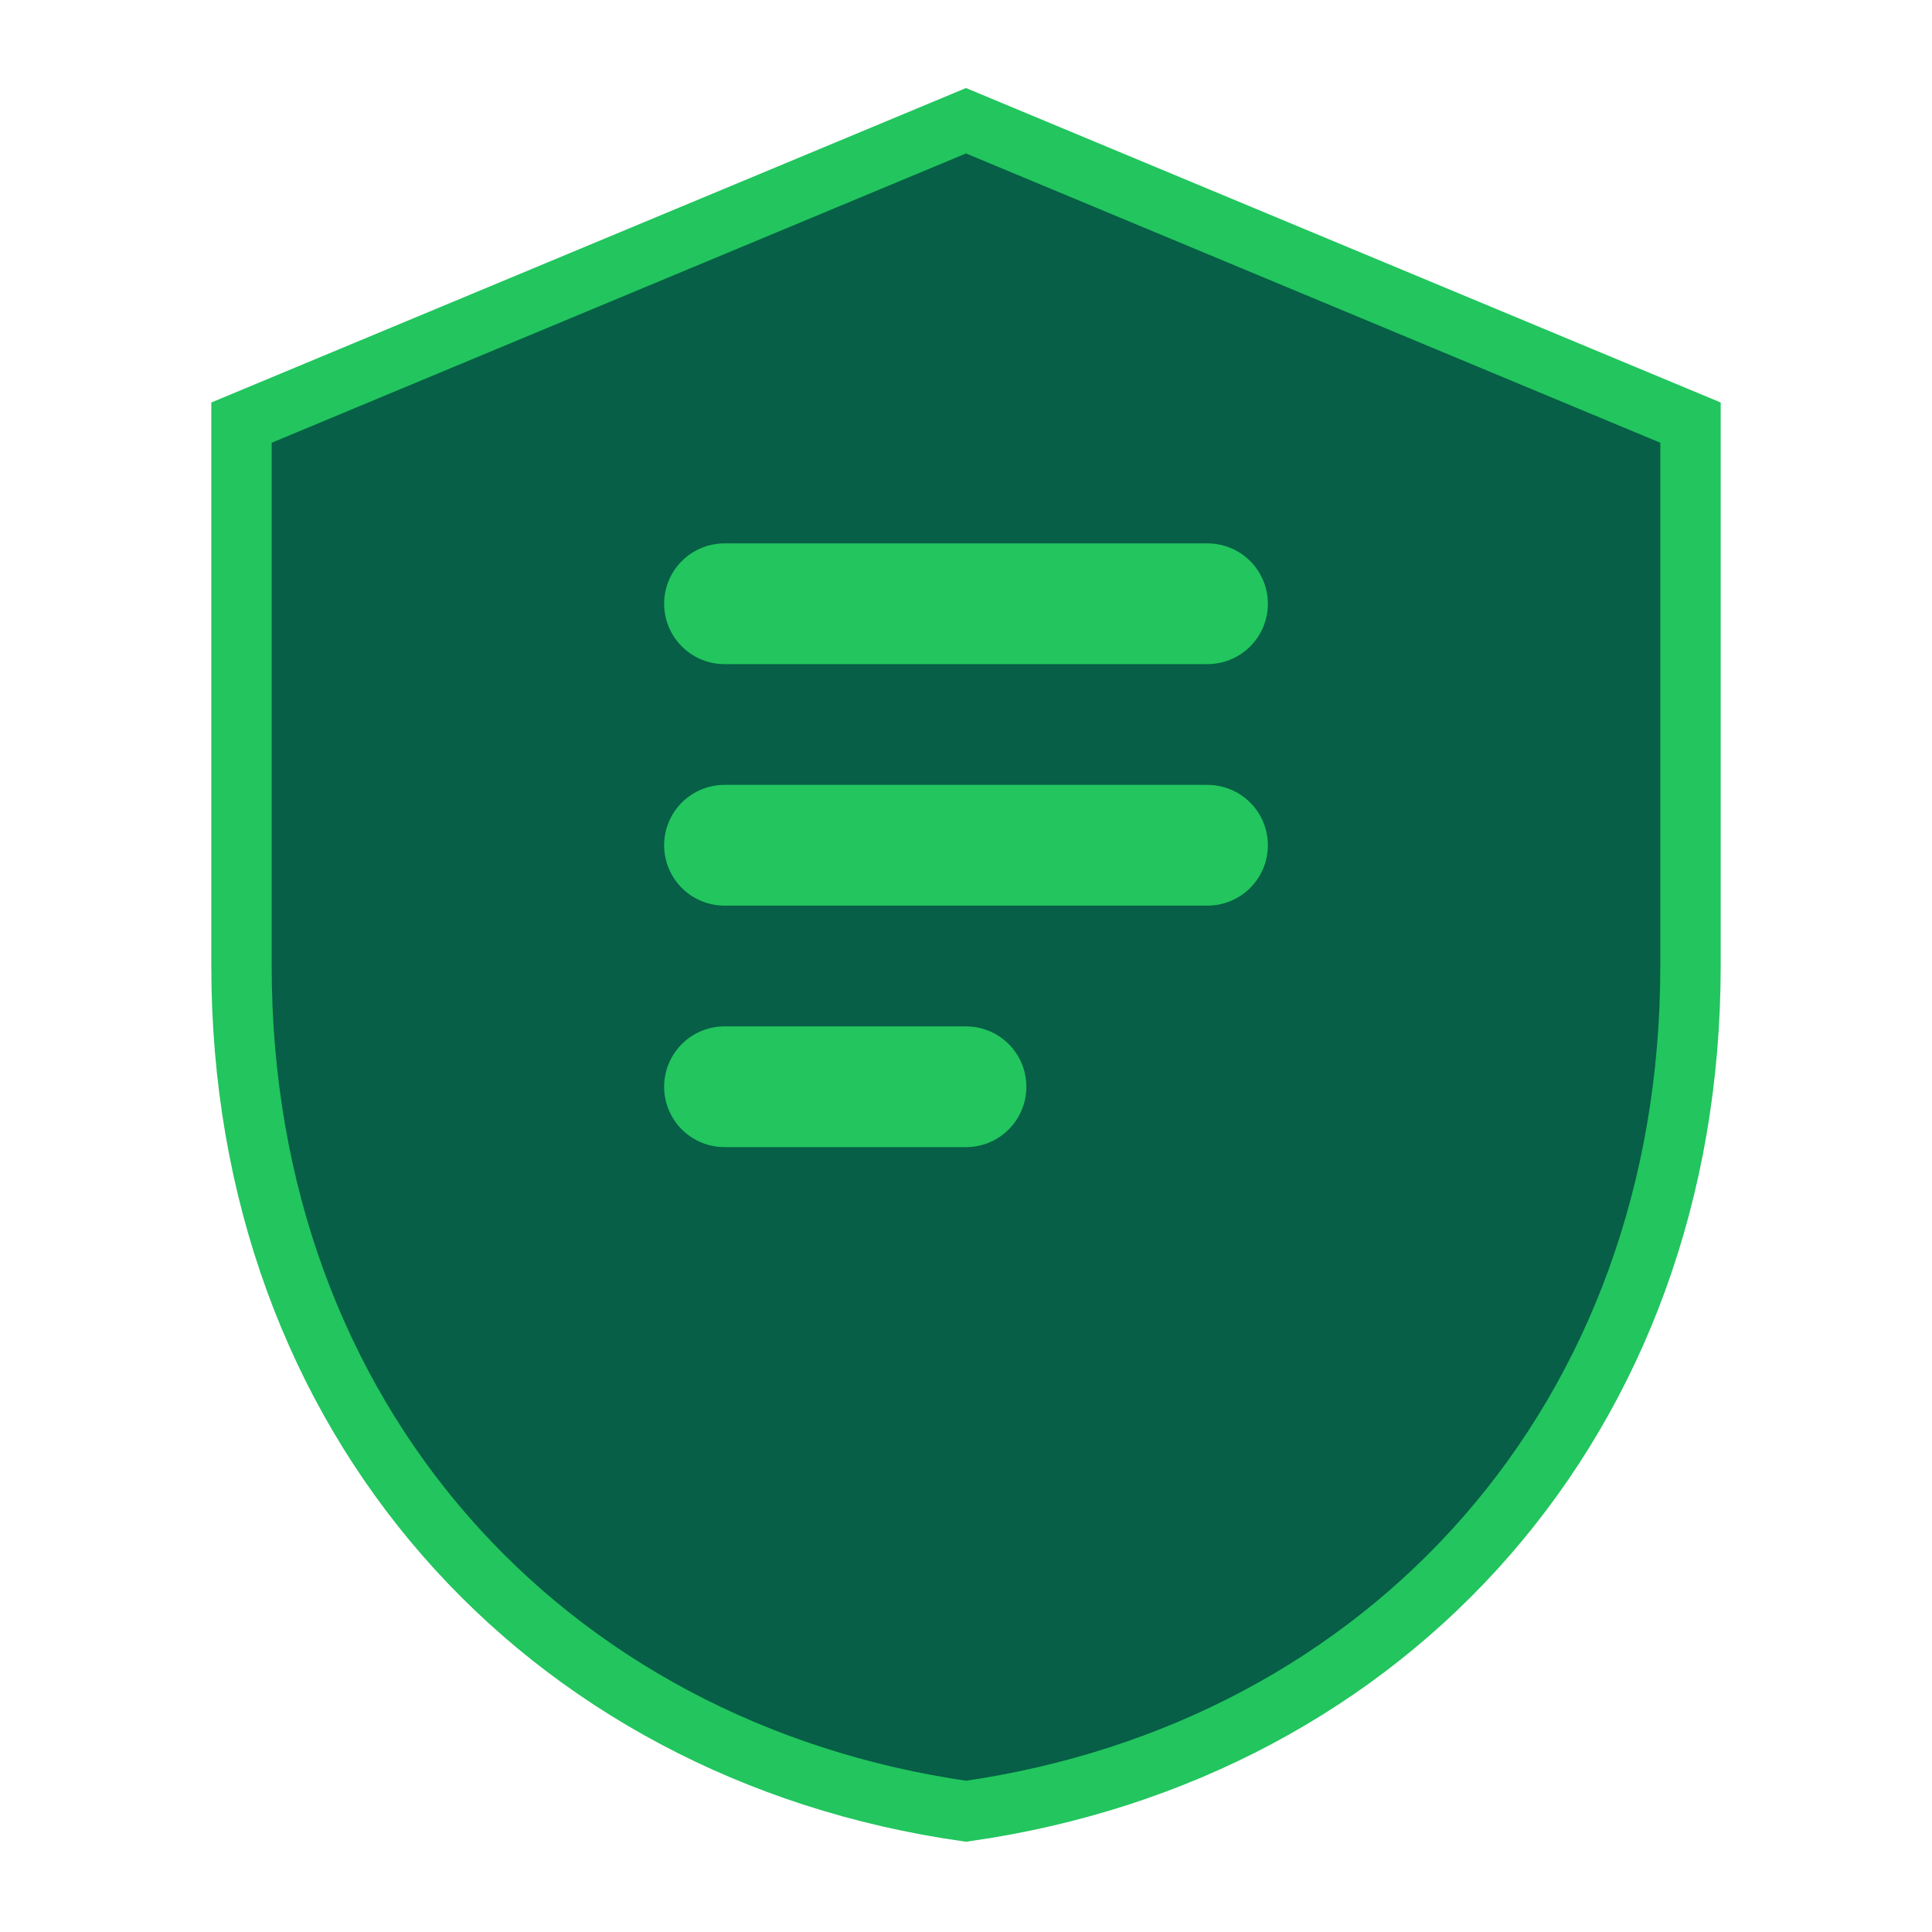 <svg xmlns="http://www.w3.org/2000/svg" width="32" height="32" viewBox="0 0 32 32">
  <!-- Military-style shield background -->
  <path
    d="M16 2L4 7v9c0 7.5 5 13 12 14 7-1 12-6.5 12-14V7L16 2z"
    fill="#065f46"
    stroke="#22c55e"
    stroke-width="1"
  />
  <!-- Document icon -->
  <path
    d="M12 10h8M12 14h8M12 18h4"
    stroke="#22c55e"
    stroke-width="2"
    stroke-linecap="round"
  />
</svg>
